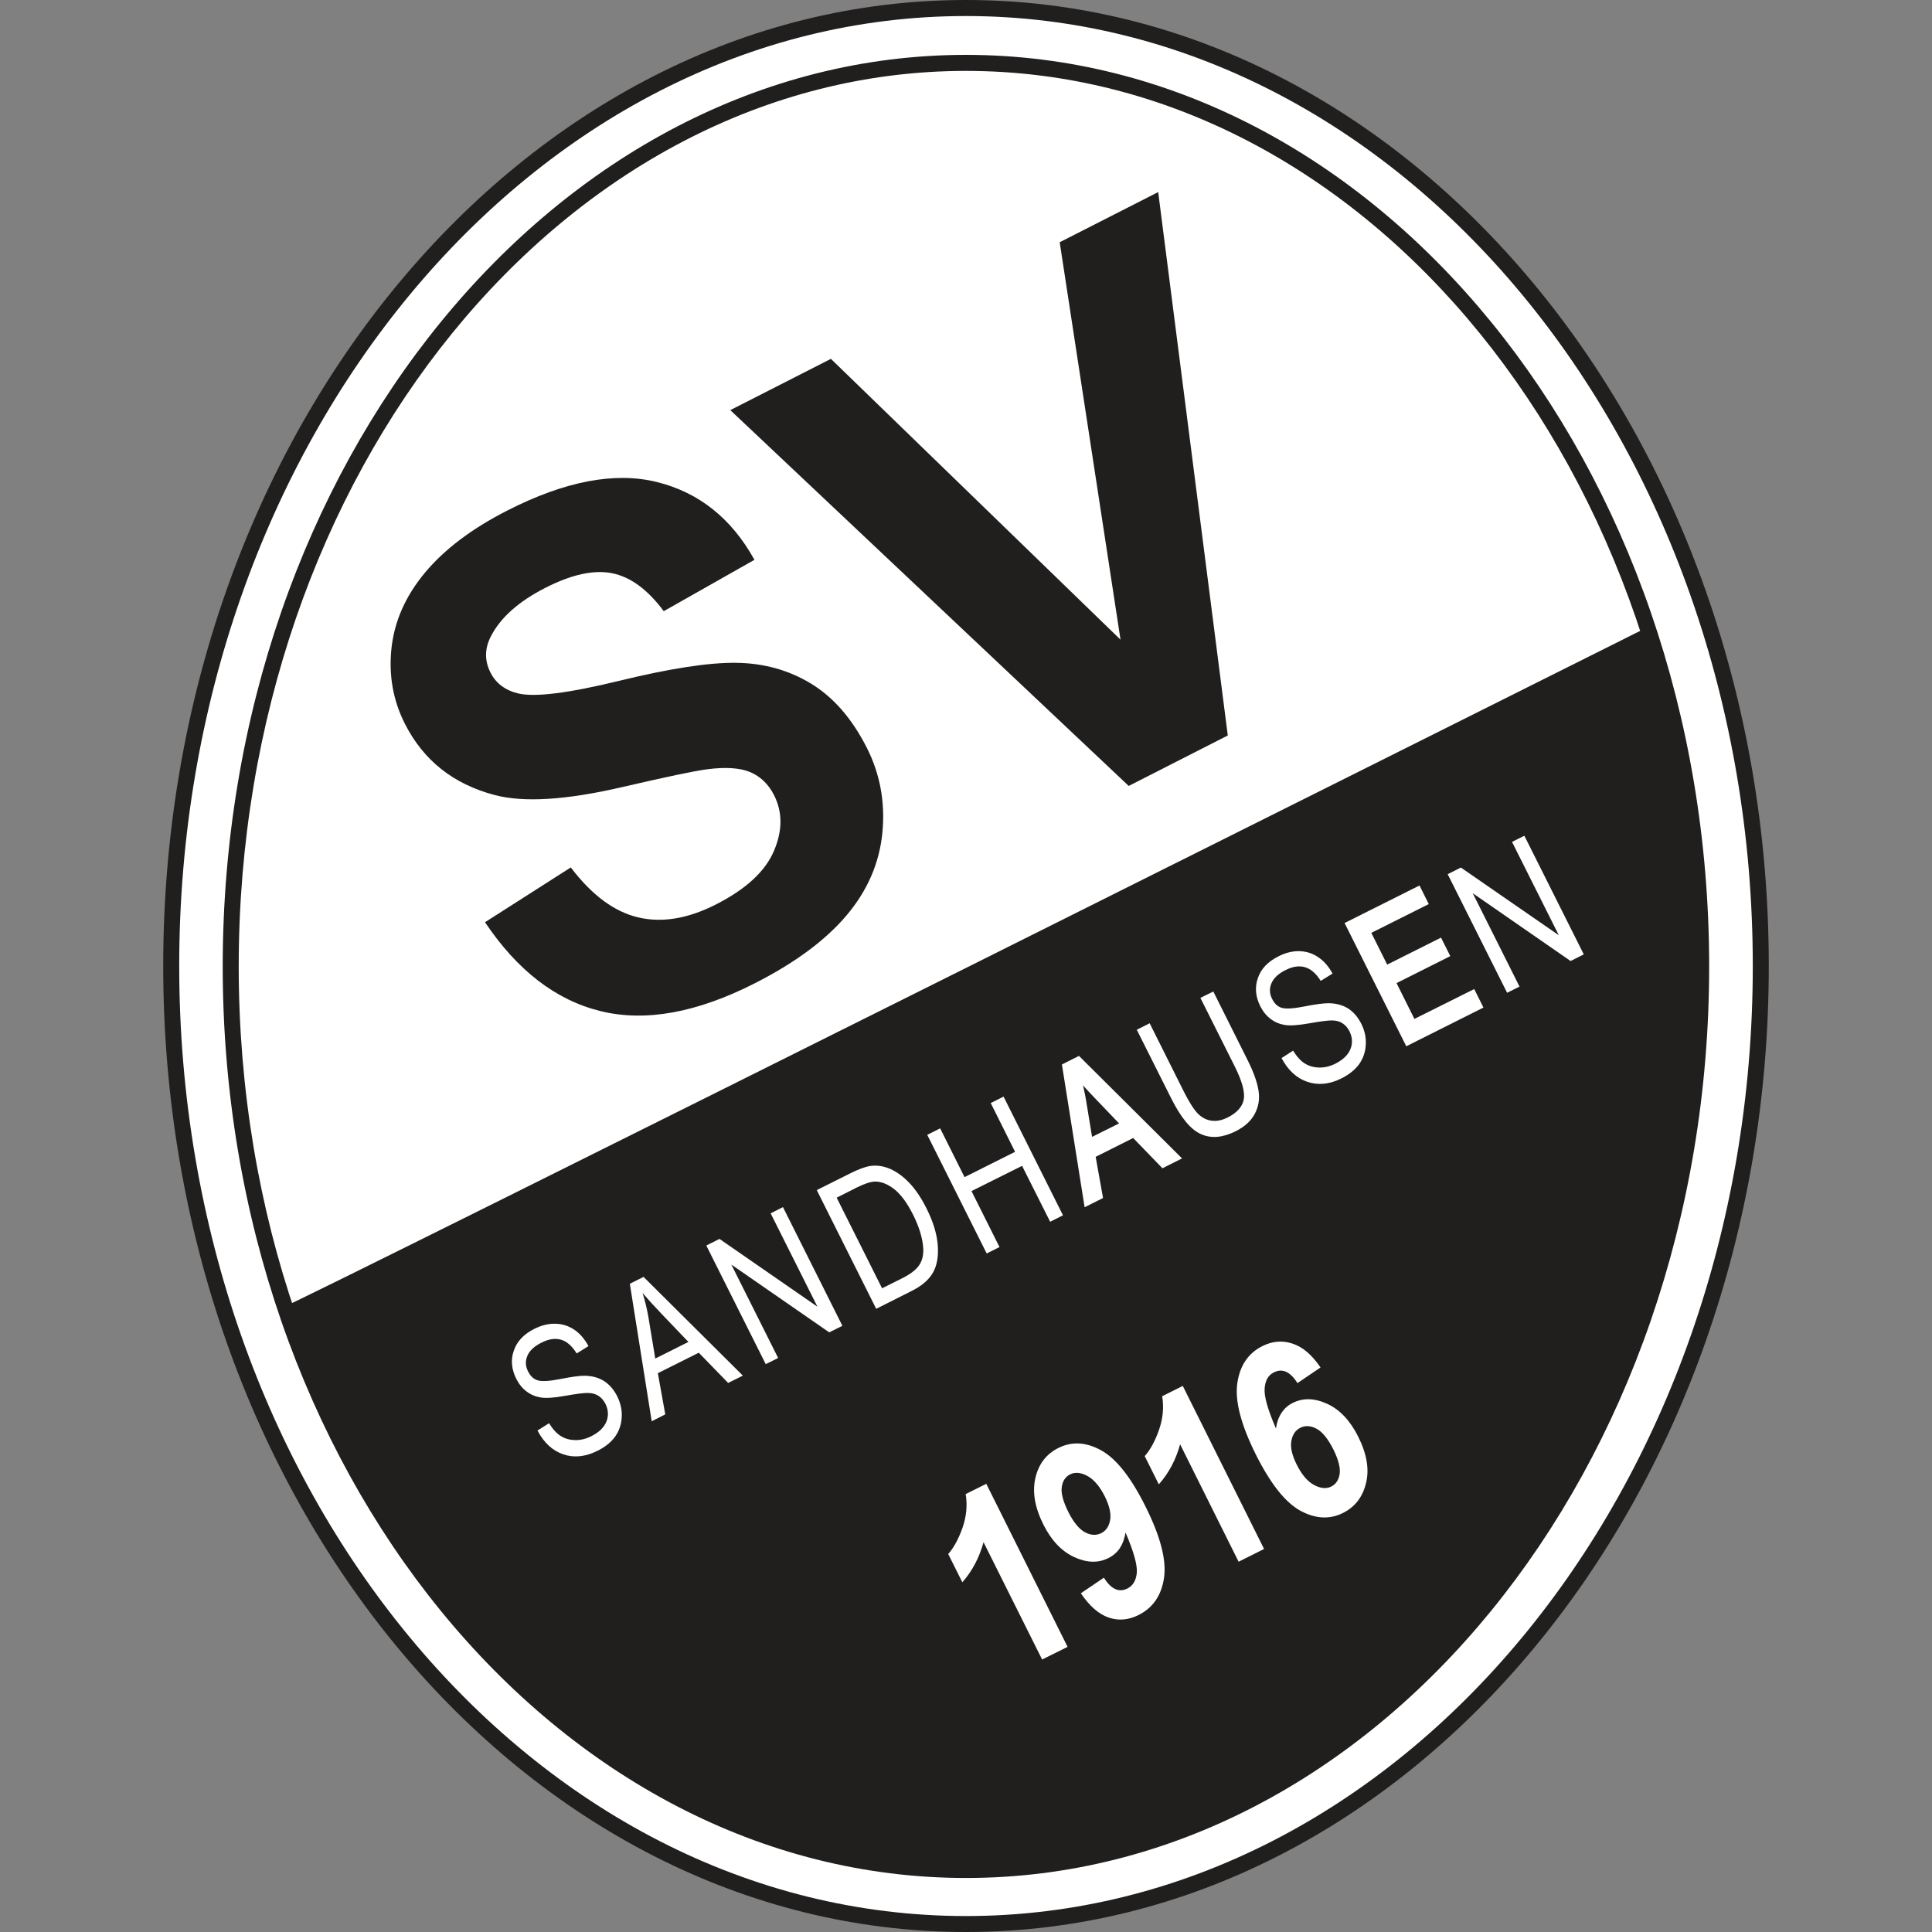 <svg width="50" height="50" viewBox="0 0 50 50" fill="none" xmlns="http://www.w3.org/2000/svg">
<rect x="0" y="0" width="50" height="50" fill="#808080" stroke="none"/>
<path d="M24.987 49.76C36.348 49.76 45.557 38.66 45.557 24.968C45.557 11.275 36.348 0.176 24.987 0.176C13.629 0.176 4.419 11.275 4.419 24.968C4.419 38.66 13.629 49.76 24.987 49.76Z" fill="white"/>
<path d="M24.999 50C13.544 50 4.224 38.787 4.224 25C4.224 11.216 13.544 0 24.999 0C36.455 0 45.776 11.216 45.776 25C45.776 38.786 36.455 50 24.999 50ZM24.999 0.415C13.772 0.415 4.638 11.443 4.638 25C4.638 38.557 13.772 49.587 24.999 49.587C36.228 49.587 45.362 38.557 45.362 25C45.362 11.443 36.228 0.415 24.999 0.415Z" fill="#211E1E"/>
<path d="M24.999 48.391C35.508 48.391 44.027 37.922 44.027 25.007C44.027 12.092 35.508 1.623 24.999 1.623C14.49 1.623 5.972 12.092 5.972 25.007C5.972 37.922 14.49 48.391 24.999 48.391Z" fill="white"/>
<path d="M24.999 48.602C14.394 48.602 5.764 38.019 5.764 25.011C5.764 12.003 14.394 1.42 24.999 1.42C35.606 1.42 44.233 12.003 44.233 25.011C44.233 38.019 35.606 48.602 24.999 48.602M24.999 1.835C14.621 1.835 6.178 12.233 6.178 25.011C6.178 37.79 14.621 48.187 24.999 48.187C35.377 48.187 43.819 37.789 43.819 25.011C43.819 12.232 35.377 1.835 24.999 1.835Z" fill="#211E1E"/>
<path d="M7.393 33.797C10.242 42.336 17.052 48.346 25 48.346C35.511 48.346 44.032 37.833 44.032 24.86C44.032 21.802 43.56 18.881 42.699 16.201C42.699 16.201 7.389 33.873 7.393 33.797" fill="#211E1E"/>
<path fill-rule="evenodd" clip-rule="evenodd" d="M33.578 35.795L34.175 35.39C33.953 35.062 33.712 34.857 33.449 34.772C33.188 34.685 32.929 34.708 32.675 34.835C32.305 35.017 32.089 35.339 32.022 35.793C31.955 36.25 32.113 36.863 32.497 37.635C32.876 38.393 33.259 38.879 33.649 39.095C34.039 39.307 34.407 39.329 34.753 39.157C35.067 39.001 35.266 38.743 35.352 38.384C35.442 38.027 35.373 37.628 35.152 37.184C34.944 36.767 34.677 36.482 34.352 36.333C34.024 36.181 33.725 36.172 33.455 36.308C33.333 36.368 33.237 36.455 33.166 36.565C33.092 36.676 33.045 36.808 33.021 36.968C32.809 36.48 32.711 36.134 32.729 35.929C32.744 35.726 32.824 35.586 32.969 35.517C33.19 35.405 33.393 35.499 33.578 35.795ZM34.008 38.431C33.839 38.341 33.687 38.163 33.556 37.898C33.437 37.659 33.391 37.456 33.42 37.294C33.449 37.129 33.524 37.015 33.654 36.95C33.783 36.886 33.923 36.895 34.075 36.977C34.227 37.059 34.369 37.238 34.508 37.512C34.639 37.777 34.693 37.989 34.67 38.145C34.646 38.303 34.572 38.413 34.45 38.473C34.325 38.535 34.178 38.522 34.008 38.431Z" fill="white"/>
<path d="M32.714 40.087L32.055 40.417L30.541 37.378C30.432 37.779 30.249 38.123 29.99 38.415L29.625 37.684C29.772 37.519 29.896 37.289 29.997 36.999C30.097 36.709 30.124 36.422 30.077 36.134L30.61 35.867L32.714 40.087Z" fill="white"/>
<path fill-rule="evenodd" clip-rule="evenodd" d="M28.692 41.862C28.438 41.776 28.197 41.566 27.972 41.234L28.569 40.83C28.754 41.127 28.957 41.221 29.176 41.111C29.323 41.038 29.403 40.899 29.421 40.699C29.436 40.496 29.338 40.15 29.129 39.662C29.104 39.82 29.055 39.954 28.982 40.066C28.908 40.175 28.81 40.262 28.683 40.324C28.42 40.456 28.126 40.447 27.8 40.297C27.472 40.146 27.207 39.865 27 39.45C26.779 39.007 26.712 38.605 26.797 38.244C26.882 37.885 27.08 37.627 27.392 37.473C27.74 37.299 28.11 37.319 28.498 37.535C28.888 37.749 29.272 38.235 29.648 38.993C30.034 39.765 30.192 40.38 30.125 40.835C30.058 41.289 29.838 41.611 29.463 41.798C29.205 41.927 28.946 41.949 28.692 41.862ZM28.141 38.197C28.311 38.289 28.462 38.467 28.594 38.73C28.712 38.971 28.759 39.174 28.73 39.339C28.701 39.502 28.625 39.615 28.5 39.678C28.369 39.742 28.23 39.736 28.076 39.653C27.925 39.571 27.782 39.395 27.646 39.125C27.512 38.853 27.454 38.639 27.479 38.481C27.501 38.325 27.575 38.215 27.698 38.155C27.822 38.093 27.972 38.106 28.141 38.197Z" fill="white"/>
<path d="M26.97 42.948L27.629 42.621L25.525 38.401L24.992 38.666C25.039 38.956 25.012 39.243 24.912 39.533C24.809 39.823 24.687 40.05 24.54 40.218L24.905 40.949C25.162 40.659 25.344 40.311 25.454 39.912L26.97 42.948Z" fill="white"/>
<path d="M13.91 37.022L14.209 36.833C14.309 36.993 14.414 37.107 14.521 37.169C14.626 37.234 14.748 37.267 14.889 37.27C15.027 37.272 15.165 37.238 15.303 37.169C15.502 37.069 15.631 36.944 15.693 36.792C15.754 36.641 15.745 36.487 15.669 36.331C15.622 36.242 15.564 36.173 15.491 36.126C15.417 36.077 15.328 36.052 15.225 36.05C15.125 36.045 14.92 36.072 14.614 36.126C14.342 36.175 14.137 36.188 14.001 36.168C13.865 36.146 13.741 36.097 13.631 36.014C13.52 35.932 13.431 35.823 13.361 35.684C13.237 35.435 13.214 35.192 13.297 34.955C13.377 34.717 13.556 34.527 13.828 34.391C14.015 34.298 14.195 34.253 14.374 34.258C14.552 34.262 14.713 34.313 14.86 34.411C15.007 34.51 15.129 34.652 15.23 34.837L14.924 35.027C14.806 34.835 14.672 34.717 14.521 34.672C14.371 34.628 14.202 34.652 14.017 34.746C13.828 34.84 13.705 34.953 13.649 35.087C13.591 35.223 13.598 35.357 13.665 35.49C13.727 35.615 13.812 35.693 13.919 35.724C14.024 35.756 14.222 35.745 14.512 35.687C14.795 35.631 15 35.604 15.125 35.604C15.319 35.606 15.486 35.651 15.627 35.738C15.769 35.827 15.885 35.961 15.974 36.137C16.061 36.313 16.101 36.494 16.09 36.679C16.081 36.864 16.023 37.031 15.921 37.178C15.816 37.323 15.665 37.446 15.464 37.546C15.154 37.702 14.857 37.733 14.579 37.639C14.3 37.544 14.077 37.339 13.91 37.022" fill="white"/>
<path d="M16.866 36.782L16.3 33.224L16.655 33.046L19.225 35.601L18.844 35.79L18.084 35.008L17.025 35.538L17.217 36.604L16.866 36.782ZM16.958 35.159L17.816 34.729L17.127 34.009C16.916 33.788 16.751 33.606 16.63 33.463C16.697 33.675 16.748 33.893 16.786 34.118L16.958 35.159Z" fill="white"/>
<path d="M19.817 35.304L18.279 32.234L18.62 32.063L21.155 33.817L19.944 31.401L20.263 31.24L21.801 34.312L21.46 34.481L18.927 32.727L20.138 35.144L19.817 35.304Z" fill="white"/>
<path d="M22.676 33.872L21.138 30.8L22.007 30.365C22.221 30.258 22.395 30.195 22.524 30.175C22.696 30.151 22.868 30.178 23.041 30.253C23.213 30.329 23.38 30.452 23.539 30.619C23.697 30.786 23.844 31.005 23.98 31.277C24.154 31.625 24.25 31.945 24.27 32.238C24.29 32.532 24.245 32.768 24.136 32.951C24.027 33.132 23.842 33.288 23.583 33.415L22.676 33.872ZM22.828 33.341L23.363 33.074C23.579 32.964 23.726 32.848 23.802 32.721C23.88 32.594 23.909 32.438 23.889 32.251C23.864 32.004 23.779 31.736 23.634 31.444C23.479 31.134 23.314 30.909 23.14 30.773C22.966 30.639 22.799 30.575 22.636 30.579C22.526 30.584 22.373 30.635 22.179 30.73L21.653 30.996L22.828 33.341Z" fill="white"/>
<path d="M25.535 32.439L23.997 29.369L24.331 29.202L24.962 30.464L26.27 29.809L25.64 28.547L25.972 28.38L27.51 31.452L27.178 31.619L26.451 30.172L25.142 30.825L25.867 32.274L25.535 32.439Z" fill="white"/>
<path d="M28.121 31.144L27.555 27.586L27.911 27.407L30.48 29.962L30.098 30.154L29.34 29.371L28.282 29.902L28.473 30.968L28.121 31.144ZM28.212 29.521L29.071 29.093L28.382 28.373C28.17 28.152 28.005 27.969 27.887 27.824C27.951 28.038 28.003 28.257 28.041 28.48L28.212 29.521Z" fill="white" stroke="white" stroke-width="0.132"/>
<path d="M31.066 25.825L31.4 25.66L32.287 27.434C32.437 27.731 32.53 27.989 32.568 28.21C32.606 28.429 32.575 28.631 32.477 28.819C32.381 29.006 32.214 29.158 31.98 29.276C31.645 29.443 31.349 29.47 31.084 29.352C30.818 29.238 30.562 28.928 30.31 28.424L29.42 26.65L29.753 26.482L30.64 28.255C30.78 28.533 30.903 28.723 31.008 28.828C31.113 28.93 31.231 28.988 31.362 29.004C31.494 29.022 31.63 28.99 31.77 28.921C32.009 28.801 32.147 28.649 32.187 28.462C32.225 28.273 32.149 27.987 31.955 27.599L31.066 25.825Z" fill="white"/>
<path d="M33.166 27.383L33.465 27.191C33.565 27.352 33.67 27.465 33.777 27.528C33.884 27.592 34.006 27.626 34.145 27.628C34.283 27.63 34.421 27.597 34.559 27.528C34.758 27.427 34.887 27.302 34.949 27.151C35.01 26.999 35.001 26.845 34.925 26.692C34.878 26.6 34.82 26.531 34.746 26.484C34.673 26.435 34.586 26.411 34.483 26.409C34.381 26.406 34.176 26.431 33.87 26.486C33.598 26.533 33.393 26.549 33.257 26.527C33.121 26.506 32.996 26.455 32.887 26.373C32.776 26.29 32.687 26.181 32.617 26.043C32.493 25.795 32.47 25.552 32.553 25.314C32.633 25.075 32.811 24.888 33.083 24.752C33.268 24.656 33.451 24.612 33.63 24.616C33.808 24.621 33.968 24.672 34.115 24.772C34.263 24.87 34.385 25.011 34.486 25.196L34.18 25.385C34.062 25.196 33.928 25.078 33.779 25.033C33.627 24.986 33.458 25.011 33.273 25.104C33.083 25.198 32.961 25.314 32.905 25.448C32.847 25.581 32.854 25.715 32.921 25.849C32.983 25.974 33.066 26.052 33.172 26.083C33.282 26.114 33.478 26.103 33.768 26.045C34.051 25.989 34.256 25.963 34.381 25.963C34.572 25.965 34.742 26.009 34.885 26.096C35.025 26.186 35.141 26.319 35.23 26.495C35.319 26.672 35.357 26.852 35.346 27.037C35.337 27.224 35.279 27.389 35.177 27.537C35.072 27.681 34.92 27.806 34.72 27.907C34.41 28.063 34.113 28.092 33.835 27.998C33.556 27.904 33.333 27.697 33.166 27.383" fill="white"/>
<path d="M36.424 26.989L34.886 23.917L36.707 23.005L36.888 23.368L35.401 24.113L35.871 25.052L37.264 24.354L37.445 24.715L36.054 25.413L36.575 26.458L38.123 25.685L38.303 26.046L36.424 26.989Z" fill="white" stroke="white" stroke-width="0.132"/>
<path d="M39.004 25.693L37.466 22.624L37.807 22.452L40.342 24.204L39.131 21.788L39.45 21.629L40.988 24.699L40.647 24.871L38.114 23.116L39.325 25.533L39.004 25.693Z" fill="white"/>
<path d="M18.9 10.614L29.211 20.34L31.775 19.034L29.974 4.971L27.425 6.269L28.999 16.555L21.504 9.287L18.9 10.614Z" fill="#211E1E"/>
<path d="M12.552 23.867L12.552 23.867L12.552 23.867L12.552 23.867Z" fill="#211E1E"/>
<path d="M14.772 22.449L12.552 23.867C13.388 25.115 14.384 25.884 15.544 26.168C16.705 26.453 18.036 26.21 19.538 25.445C20.573 24.919 21.362 24.335 21.906 23.693C22.45 23.051 22.76 22.335 22.836 21.548C22.912 20.761 22.776 20.026 22.43 19.346C22.047 18.592 21.565 18.042 20.99 17.692C20.413 17.342 19.77 17.163 19.059 17.154C18.348 17.143 17.34 17.299 16.032 17.618C14.723 17.937 13.851 18.048 13.419 17.948C13.08 17.868 12.837 17.689 12.694 17.406C12.538 17.099 12.541 16.789 12.701 16.474C12.949 15.986 13.421 15.565 14.119 15.21C14.797 14.865 15.372 14.74 15.845 14.836C16.319 14.932 16.763 15.259 17.178 15.817L19.525 14.488C18.932 13.416 18.089 12.745 17.002 12.475C15.914 12.205 14.623 12.451 13.132 13.211C12.217 13.677 11.506 14.212 11.002 14.816C10.496 15.422 10.207 16.076 10.131 16.778C10.057 17.48 10.173 18.133 10.483 18.74C10.962 19.68 11.731 20.291 12.797 20.574C13.553 20.775 14.656 20.706 16.105 20.369C17.233 20.108 17.96 19.954 18.292 19.91C18.778 19.845 19.153 19.872 19.418 19.983C19.683 20.097 19.889 20.296 20.031 20.576C20.254 21.014 20.254 21.497 20.029 22.023C19.804 22.552 19.305 23.011 18.531 23.406C17.8 23.778 17.126 23.889 16.509 23.74C15.891 23.593 15.312 23.16 14.772 22.449Z" fill="#211E1E"/>
</svg>
